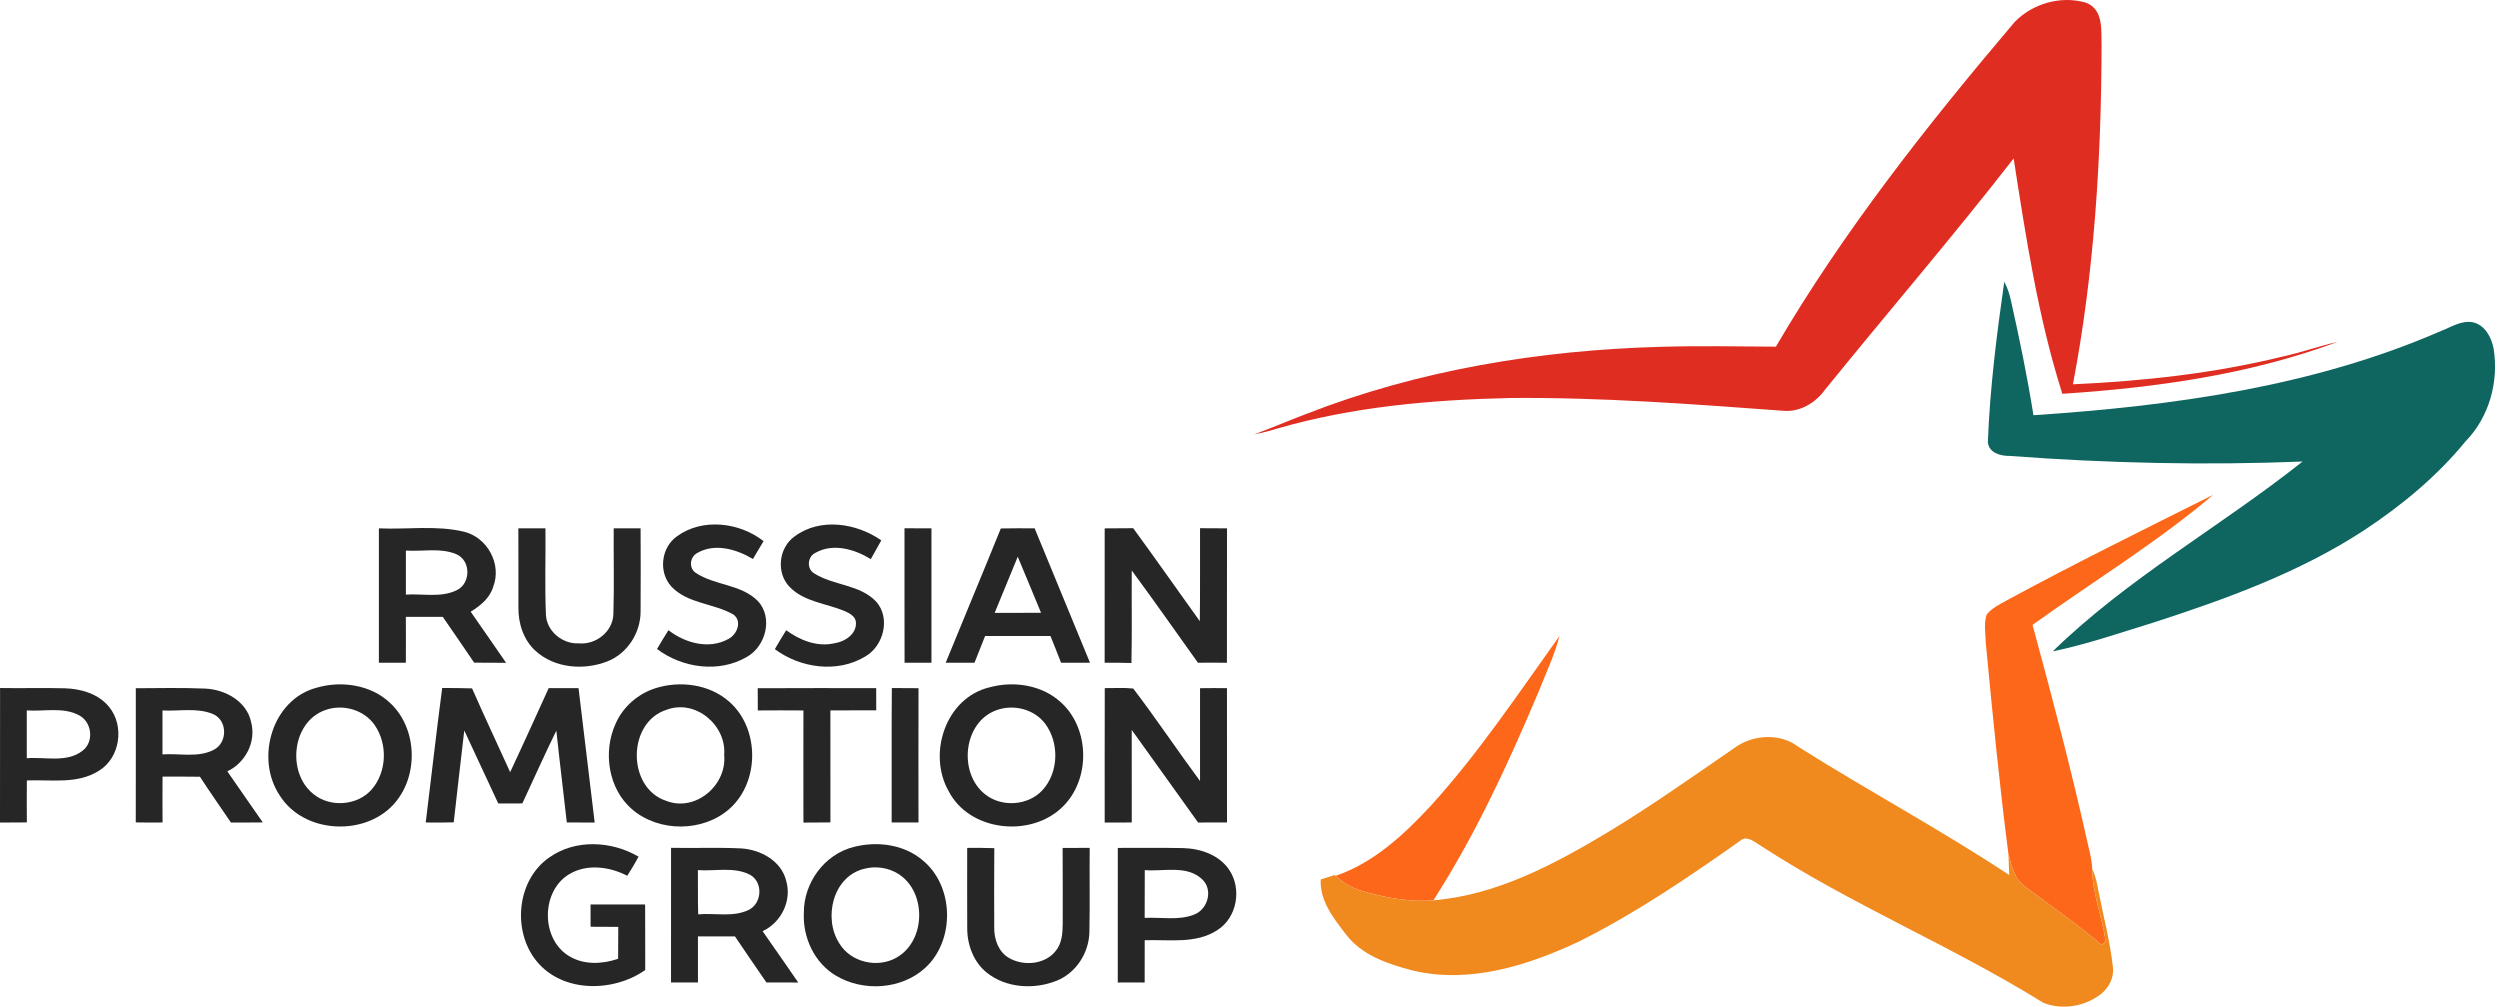 <?xml version="1.0" encoding="UTF-8"?> <svg xmlns="http://www.w3.org/2000/svg" width="452" height="182" viewBox="0 0 452 182" fill="none"><path d="M364.215 4.018C367.439 0.624 372.659 -0.845 377.144 0.488C380.401 1.729 379.868 5.617 379.965 8.405C379.907 28.856 378.626 49.371 374.785 69.484C387.571 68.899 400.364 67.508 412.806 64.439C416.134 63.718 419.345 62.548 422.667 61.8C406.741 67.735 389.749 70.088 372.873 71.2C368.473 57.367 366.301 42.955 364.065 28.648C353.014 42.877 341.249 56.522 329.912 70.524C328.202 72.877 325.375 74.548 322.41 74.268C305.971 73.066 289.511 71.811 273.013 71.96C258.894 72.279 244.678 73.514 231.053 77.447C229.649 77.882 228.218 78.253 226.775 78.526C229.909 77.382 232.977 76.049 236.104 74.866C256.528 66.884 278.454 63.295 300.309 62.704C307.232 62.502 314.155 62.632 321.078 62.678C333.383 41.681 348.51 22.538 364.215 4.018Z" fill="#E02D22"></path><path d="M362.369 50.938C362.941 52.017 363.337 53.174 363.584 54.377C365.125 61.235 366.542 68.125 367.647 75.074C392.713 73.397 418.104 69.952 441.317 59.85C443.208 59.129 445.106 57.822 447.226 58.297C449.345 58.849 450.463 61.04 450.846 63.035C451.815 68.97 450.047 75.425 445.802 79.761C440.634 86.093 434.257 91.358 427.464 95.85C415.776 103.494 402.541 108.279 389.332 112.562C383.3 114.402 377.32 116.502 371.138 117.763C384.724 104.495 401.495 95.206 416.303 83.447C398.654 84.149 380.96 83.752 363.35 82.433C361.712 82.452 359.632 81.913 359.404 79.982C359.768 70.251 360.997 60.572 362.369 50.938Z" fill="#0F6660"></path><path d="M362.824 108.546C375.103 101.883 387.649 95.72 400.136 89.467C389.892 98.151 378.366 105.146 367.485 112.979C371.021 126.019 374.473 139.085 377.411 152.281C377.768 153.873 378.23 155.46 378.269 157.104C378.301 161.589 380.102 165.789 380.694 170.196C380.518 170.359 380.167 170.677 379.985 170.84C375.584 167.089 370.793 163.819 366.178 160.335C364.228 158.996 363.708 156.591 363.129 154.452C361.491 141.783 360.25 129.055 359.04 116.333C358.988 114.604 358.644 112.803 359.183 111.126C360.12 109.93 361.524 109.267 362.824 108.546Z" fill="#FC6719"></path><path d="M258.745 145.618C267.371 136.107 274.508 125.401 281.964 114.981C281.074 118.4 279.546 121.598 278.259 124.875C272.76 137.915 266.818 150.844 259.154 162.779C254.825 163.149 250.502 162.298 246.361 161.121C244.515 160.627 242.851 159.646 241.466 158.352C248.396 155.999 253.863 150.877 258.745 145.618Z" fill="#FC6719"></path><path d="M122.41 96.955C127 93.607 133.728 94.426 138.057 97.846C137.394 98.912 136.763 99.991 136.139 101.07C133.195 99.308 129.249 98.132 126.07 99.978C124.711 100.693 124.497 102.695 125.797 103.579C129.242 105.874 133.994 105.607 137.017 108.662C139.819 111.659 138.466 116.872 135.015 118.777C129.983 121.728 123.353 120.779 118.79 117.34C119.459 116.19 120.155 115.059 120.857 113.934C123.847 116.274 128.209 117.477 131.699 115.52C133.24 114.747 134.248 112.329 132.616 111.119C129.06 109.046 124.341 109.189 121.377 106.043C119.004 103.436 119.524 98.97 122.41 96.955Z" fill="#262626"></path><path d="M143.712 96.948C148.321 93.548 154.86 94.569 159.339 97.696C158.722 98.833 158.078 99.964 157.441 101.089C154.522 99.288 150.609 98.144 147.43 99.951C146 100.634 145.799 102.786 147.17 103.644C150.661 105.893 155.439 105.626 158.416 108.779C161.055 111.75 159.762 116.788 156.446 118.692C151.402 121.747 144.707 120.805 140.091 117.366C140.748 116.209 141.437 115.071 142.145 113.947C144.616 115.754 147.716 117.002 150.811 116.313C152.722 116.047 154.925 114.649 154.75 112.471C154.659 111.418 153.599 110.892 152.761 110.502C149.439 109.091 145.454 108.844 142.802 106.159C140.267 103.605 140.767 98.983 143.712 96.948Z" fill="#262626"></path><path d="M68.496 95.525C73.612 95.765 78.864 94.927 83.889 96.136C88.115 97.156 90.76 101.999 89.174 106.088C88.563 108.142 86.84 109.52 85.098 110.599C87.224 113.68 89.389 116.736 91.501 119.836C89.571 119.823 87.653 119.823 85.729 119.81C83.844 117.041 81.965 114.272 80.054 111.529C77.831 111.535 75.608 111.535 73.378 111.529C73.391 114.291 73.397 117.061 73.378 119.823C71.753 119.817 70.128 119.817 68.503 119.823C68.49 111.724 68.516 103.624 68.503 95.525H68.496ZM73.384 99.542C73.397 102.201 73.384 104.853 73.384 107.505C76.433 107.297 79.742 108.11 82.583 106.705C85.176 105.477 85.15 101.278 82.466 100.185C79.612 98.989 76.394 99.75 73.384 99.542Z" fill="#262626"></path><path d="M93.717 95.518C95.349 95.518 96.987 95.518 98.619 95.525C98.671 100.725 98.482 105.938 98.703 111.139C98.84 114.142 101.7 116.469 104.645 116.32C107.719 116.606 110.768 114.233 110.898 111.08C111.061 105.893 110.918 100.705 110.957 95.518H115.819C115.845 100.497 115.851 105.477 115.819 110.45C115.871 114.35 113.446 118.179 109.78 119.589C105.561 121.24 100.237 120.824 96.811 117.665C94.647 115.696 93.691 112.712 93.73 109.839C93.711 105.067 93.756 100.296 93.717 95.518Z" fill="#262626"></path><path d="M163.532 95.512C165.157 95.519 166.782 95.519 168.408 95.525C168.408 103.618 168.401 111.718 168.408 119.817C166.789 119.817 165.164 119.824 163.545 119.824C163.519 111.718 163.545 103.618 163.532 95.512Z" fill="#262626"></path><path d="M180.947 95.544C182.981 95.511 185.022 95.505 187.064 95.524C190.385 103.624 193.72 111.724 197.068 119.817C195.326 119.817 193.584 119.81 191.841 119.823C191.211 118.211 190.58 116.592 189.924 114.987H178.106C177.462 116.599 176.832 118.211 176.188 119.823C174.453 119.817 172.717 119.817 170.981 119.823C174.277 111.724 177.677 103.656 180.947 95.544ZM179.835 110.807C182.63 110.788 185.425 110.82 188.221 110.794C186.797 107.42 185.445 104.021 184.008 100.653C182.604 104.034 181.22 107.42 179.835 110.807Z" fill="#262626"></path><path d="M199.727 95.531C201.443 95.518 203.159 95.518 204.882 95.499C208.951 101.063 212.91 106.712 216.927 112.315C217.005 106.712 216.94 101.108 216.966 95.499C218.592 95.511 220.217 95.518 221.842 95.525C221.822 103.624 221.848 111.724 221.829 119.83C220.08 119.804 218.332 119.804 216.589 119.823C212.605 114.252 208.685 108.649 204.622 103.143C204.577 108.714 204.687 114.291 204.564 119.869C202.951 119.823 201.333 119.81 199.721 119.817C199.74 111.724 199.721 103.624 199.727 95.531Z" fill="#262626"></path><path d="M0.013 124.393C3.933 124.464 7.859 124.334 11.779 124.445C14.711 124.542 17.837 125.465 19.735 127.825C22.55 131.251 21.725 137.043 17.87 139.357C13.995 141.834 9.198 140.924 4.856 141.106C4.836 143.634 4.836 146.163 4.856 148.692C3.237 148.718 1.619 148.718 0 148.718C0.013 140.605 0 132.499 0.013 124.393ZM4.843 128.443C4.843 131.322 4.843 134.209 4.843 137.088C8.165 136.809 12.032 137.959 14.893 135.756C17.051 134.15 16.648 130.562 14.301 129.327C11.421 127.773 7.976 128.67 4.843 128.443Z" fill="#262626"></path><path d="M24.546 124.432C28.739 124.413 32.938 124.322 37.125 124.497C40.733 124.666 44.633 126.798 45.406 130.575C46.349 134.144 44.373 137.901 41.103 139.461C43.222 142.549 45.38 145.611 47.513 148.692C45.595 148.718 43.671 148.712 41.753 148.712C39.881 145.955 37.97 143.232 36.15 140.436C33.894 140.404 31.638 140.41 29.389 140.404C29.37 143.173 29.37 145.936 29.389 148.705C27.777 148.725 26.159 148.725 24.546 148.692C24.566 140.605 24.553 132.519 24.553 124.432H24.546ZM29.376 128.45C29.383 131.095 29.376 133.747 29.376 136.393C32.477 136.166 35.883 137.069 38.737 135.516C41.155 134.203 41.123 130.283 38.581 129.132C35.701 127.884 32.425 128.625 29.376 128.45Z" fill="#262626"></path><path d="M57.334 124.315C61.8 123.034 67.059 123.821 70.517 127.078C75.607 131.791 75.744 140.696 70.946 145.663C65.505 151.279 54.819 150.583 50.587 143.836C46.082 137.147 49.189 126.382 57.334 124.315ZM58.803 128.384C52.752 130.516 51.822 139.695 56.652 143.556C59.694 146.059 64.693 145.682 67.261 142.666C69.939 139.507 70.101 134.54 67.774 131.14C65.856 128.319 61.969 127.221 58.803 128.384Z" fill="#262626"></path><path d="M79.949 124.387C81.75 124.393 83.551 124.4 85.351 124.458C87.574 129.542 89.954 134.553 92.235 139.604C94.608 134.566 96.89 129.483 99.204 124.413C101.004 124.413 102.799 124.413 104.599 124.413C105.561 132.512 106.562 140.612 107.518 148.711C105.841 148.724 104.157 148.711 102.48 148.705C101.862 143.167 101.173 137.641 100.588 132.096C98.456 136.445 96.487 140.872 94.439 145.26C92.983 145.26 91.533 145.26 90.084 145.266C88.01 140.878 86.008 136.458 83.941 132.07C83.31 137.609 82.641 143.141 82.036 148.679C80.346 148.724 78.656 148.731 76.972 148.705C77.98 140.605 78.877 132.486 79.949 124.393V124.387Z" fill="#262626"></path><path d="M118.556 124.413C123.002 123.028 128.274 123.71 131.837 126.857C137.342 131.667 137.382 141.32 131.934 146.196C127.15 150.479 119.154 150.505 114.292 146.332C109.95 142.614 108.981 135.912 111.308 130.829C112.647 127.773 115.377 125.407 118.556 124.413ZM120.506 128.332C113.375 130.601 113.33 142.438 120.428 144.785C125.7 146.872 131.453 141.99 130.933 136.516C131.382 131.115 125.733 126.343 120.506 128.332Z" fill="#262626"></path><path d="M136.998 124.432C144.135 124.387 151.279 124.419 158.417 124.413C158.417 125.752 158.417 127.091 158.423 128.43C155.66 128.443 152.891 128.43 150.135 128.437C150.142 135.184 150.122 141.938 150.142 148.692C148.516 148.712 146.885 148.718 145.26 148.725C145.24 141.964 145.253 135.21 145.26 128.45C142.51 128.417 139.76 128.437 137.011 128.45C137.004 127.111 137.004 125.772 136.998 124.439V124.432Z" fill="#262626"></path><path d="M161.244 124.399C162.85 124.399 164.456 124.406 166.068 124.425C166.042 132.518 166.061 140.611 166.061 148.705C164.443 148.718 162.83 148.718 161.212 148.705C161.238 140.598 161.173 132.492 161.244 124.393V124.399Z" fill="#262626"></path><path d="M178.938 124.264C183.248 123.087 188.247 123.822 191.653 126.838C197.075 131.544 197.244 140.924 192.095 145.897C186.375 151.501 175.298 150.357 171.521 143.05C167.64 136.263 170.995 126.123 178.938 124.264ZM180.264 128.365C174.128 130.459 173.192 139.78 178.119 143.616C181.096 145.995 185.848 145.683 188.455 142.887C191.413 139.702 191.556 134.346 188.994 130.881C187.044 128.242 183.313 127.286 180.264 128.365Z" fill="#262626"></path><path d="M199.741 124.413C201.457 124.432 203.179 124.302 204.889 124.484C209.056 129.951 212.872 135.684 216.967 141.21C216.96 135.613 216.954 130.016 216.967 124.426C218.585 124.4 220.211 124.4 221.836 124.419C221.836 132.512 221.829 140.605 221.842 148.698C220.094 148.718 218.351 148.718 216.616 148.711C212.599 143.141 208.64 137.531 204.616 131.966C204.622 137.544 204.609 143.128 204.622 148.705C202.991 148.705 201.359 148.705 199.728 148.718C199.741 140.612 199.708 132.512 199.741 124.413Z" fill="#262626"></path><path d="M99.224 155.088C103.943 151.669 110.561 152.014 115.455 154.887C114.825 156.07 114.129 157.214 113.408 158.339C110.197 156.681 106.121 156.128 102.903 158.059C97.813 161.121 97.761 169.695 102.812 172.815C105.49 174.492 108.857 174.343 111.757 173.348C111.783 171.424 111.776 169.5 111.783 167.582C110.112 167.556 108.441 167.556 106.777 167.556C106.771 166.211 106.771 164.872 106.771 163.526C110.06 163.539 113.349 163.539 116.639 163.526C116.678 167.478 116.632 171.431 116.658 175.383C110.639 179.595 101.076 179.517 96.552 173.173C92.665 167.693 93.607 159.054 99.224 155.088Z" fill="#262626"></path><path d="M154.399 153.118C158.579 152.046 163.402 152.657 166.776 155.504C172.542 160.184 172.717 170.039 167.25 175.019C162.967 178.906 156.109 179.341 151.188 176.429C147.281 174.147 145.123 169.539 145.337 165.079C145.272 159.645 149.062 154.419 154.399 153.118ZM156.278 157.071C150.57 158.423 148.796 166.015 151.766 170.585C153.846 174.017 158.696 175.103 162.128 173.114C167.406 170.104 167.562 161.303 162.473 158.033C160.659 156.876 158.358 156.525 156.278 157.071Z" fill="#262626"></path><path d="M121.325 153.287C125.538 153.372 129.756 153.19 133.969 153.391C137.479 153.593 141.269 155.628 142.146 159.261C143.199 162.869 141.23 166.795 137.876 168.362C140.034 171.443 142.192 174.537 144.324 177.638C142.406 177.638 140.482 177.638 138.565 177.625C136.666 174.849 134.749 172.093 132.883 169.305C130.647 169.305 128.417 169.311 126.188 169.305C126.188 172.08 126.194 174.856 126.188 177.632C124.563 177.632 122.944 177.632 121.319 177.625C121.332 169.513 121.319 161.4 121.325 153.287ZM126.181 157.318C126.214 159.983 126.149 162.648 126.233 165.313C129.23 165.04 132.461 165.866 135.275 164.553C137.772 163.422 138.038 159.534 135.626 158.169C132.734 156.661 129.308 157.545 126.181 157.318Z" fill="#262626"></path><path d="M174.87 153.301C176.501 153.288 178.133 153.288 179.771 153.347C179.739 158.112 179.732 162.876 179.758 167.641C179.713 169.754 180.48 172.042 182.378 173.173C185.004 174.72 188.872 174.421 190.848 171.958C191.979 170.605 192.128 168.753 192.141 167.063C192.141 162.48 192.154 157.891 192.122 153.308C193.754 153.295 195.379 153.301 197.017 153.295C196.965 158.326 197.069 163.357 196.965 168.382C196.945 172.205 194.579 175.929 190.984 177.34C186.915 178.952 181.851 178.64 178.373 175.825C175.981 173.888 174.85 170.755 174.876 167.739C174.844 162.928 174.87 158.112 174.87 153.301Z" fill="#262626"></path><path d="M202.1 153.301C206.039 153.333 209.978 153.249 213.918 153.333C217.051 153.418 220.451 154.568 222.251 157.285C224.552 160.705 223.662 165.892 220.139 168.135C216.245 170.722 211.363 169.838 206.962 169.994C206.962 172.542 206.962 175.09 206.956 177.638C205.337 177.625 203.718 177.619 202.093 177.638C202.1 169.526 202.087 161.42 202.1 153.307V153.301ZM206.975 157.318C206.956 160.198 206.962 163.077 206.956 165.957C209.946 165.794 213.118 166.484 215.965 165.333C218.396 164.358 219.359 160.861 217.369 158.995C214.594 156.343 210.407 157.61 206.975 157.318Z" fill="#262626"></path><path d="M313.543 135.256C316.833 132.805 321.838 132.467 325.153 135.028C337.719 142.972 350.856 149.992 363.259 158.196C363.214 156.948 363.168 155.7 363.129 154.452C363.708 156.59 364.228 158.995 366.178 160.335C370.793 163.819 375.584 167.089 379.985 170.839C380.167 170.677 380.518 170.358 380.693 170.196C380.102 165.788 378.301 161.589 378.269 157.104C378.919 158.371 379.146 159.795 379.419 161.18C380.323 165.71 381.48 170.209 382.013 174.811C382.286 176.956 381.031 179.075 379.224 180.167C376.396 182.079 372.587 182.566 369.415 181.292C352.858 171.002 334.683 163.565 318.334 152.905C317.236 152.261 315.786 150.902 314.571 152.059C305.223 158.644 295.726 165.112 285.474 170.228C276.211 174.59 265.693 177.905 255.423 175.474C250.957 174.304 246.134 172.711 243.273 168.837C241.076 165.996 238.58 162.805 238.788 159.008C239.62 158.742 240.452 158.475 241.291 158.209L241.466 158.352C242.851 159.646 244.515 160.627 246.361 161.121C250.502 162.298 254.825 163.149 259.154 162.779C270.666 161.83 281.113 156.213 290.844 150.376C298.625 145.67 306.048 140.404 313.543 135.256Z" fill="#F08A1F"></path></svg> 